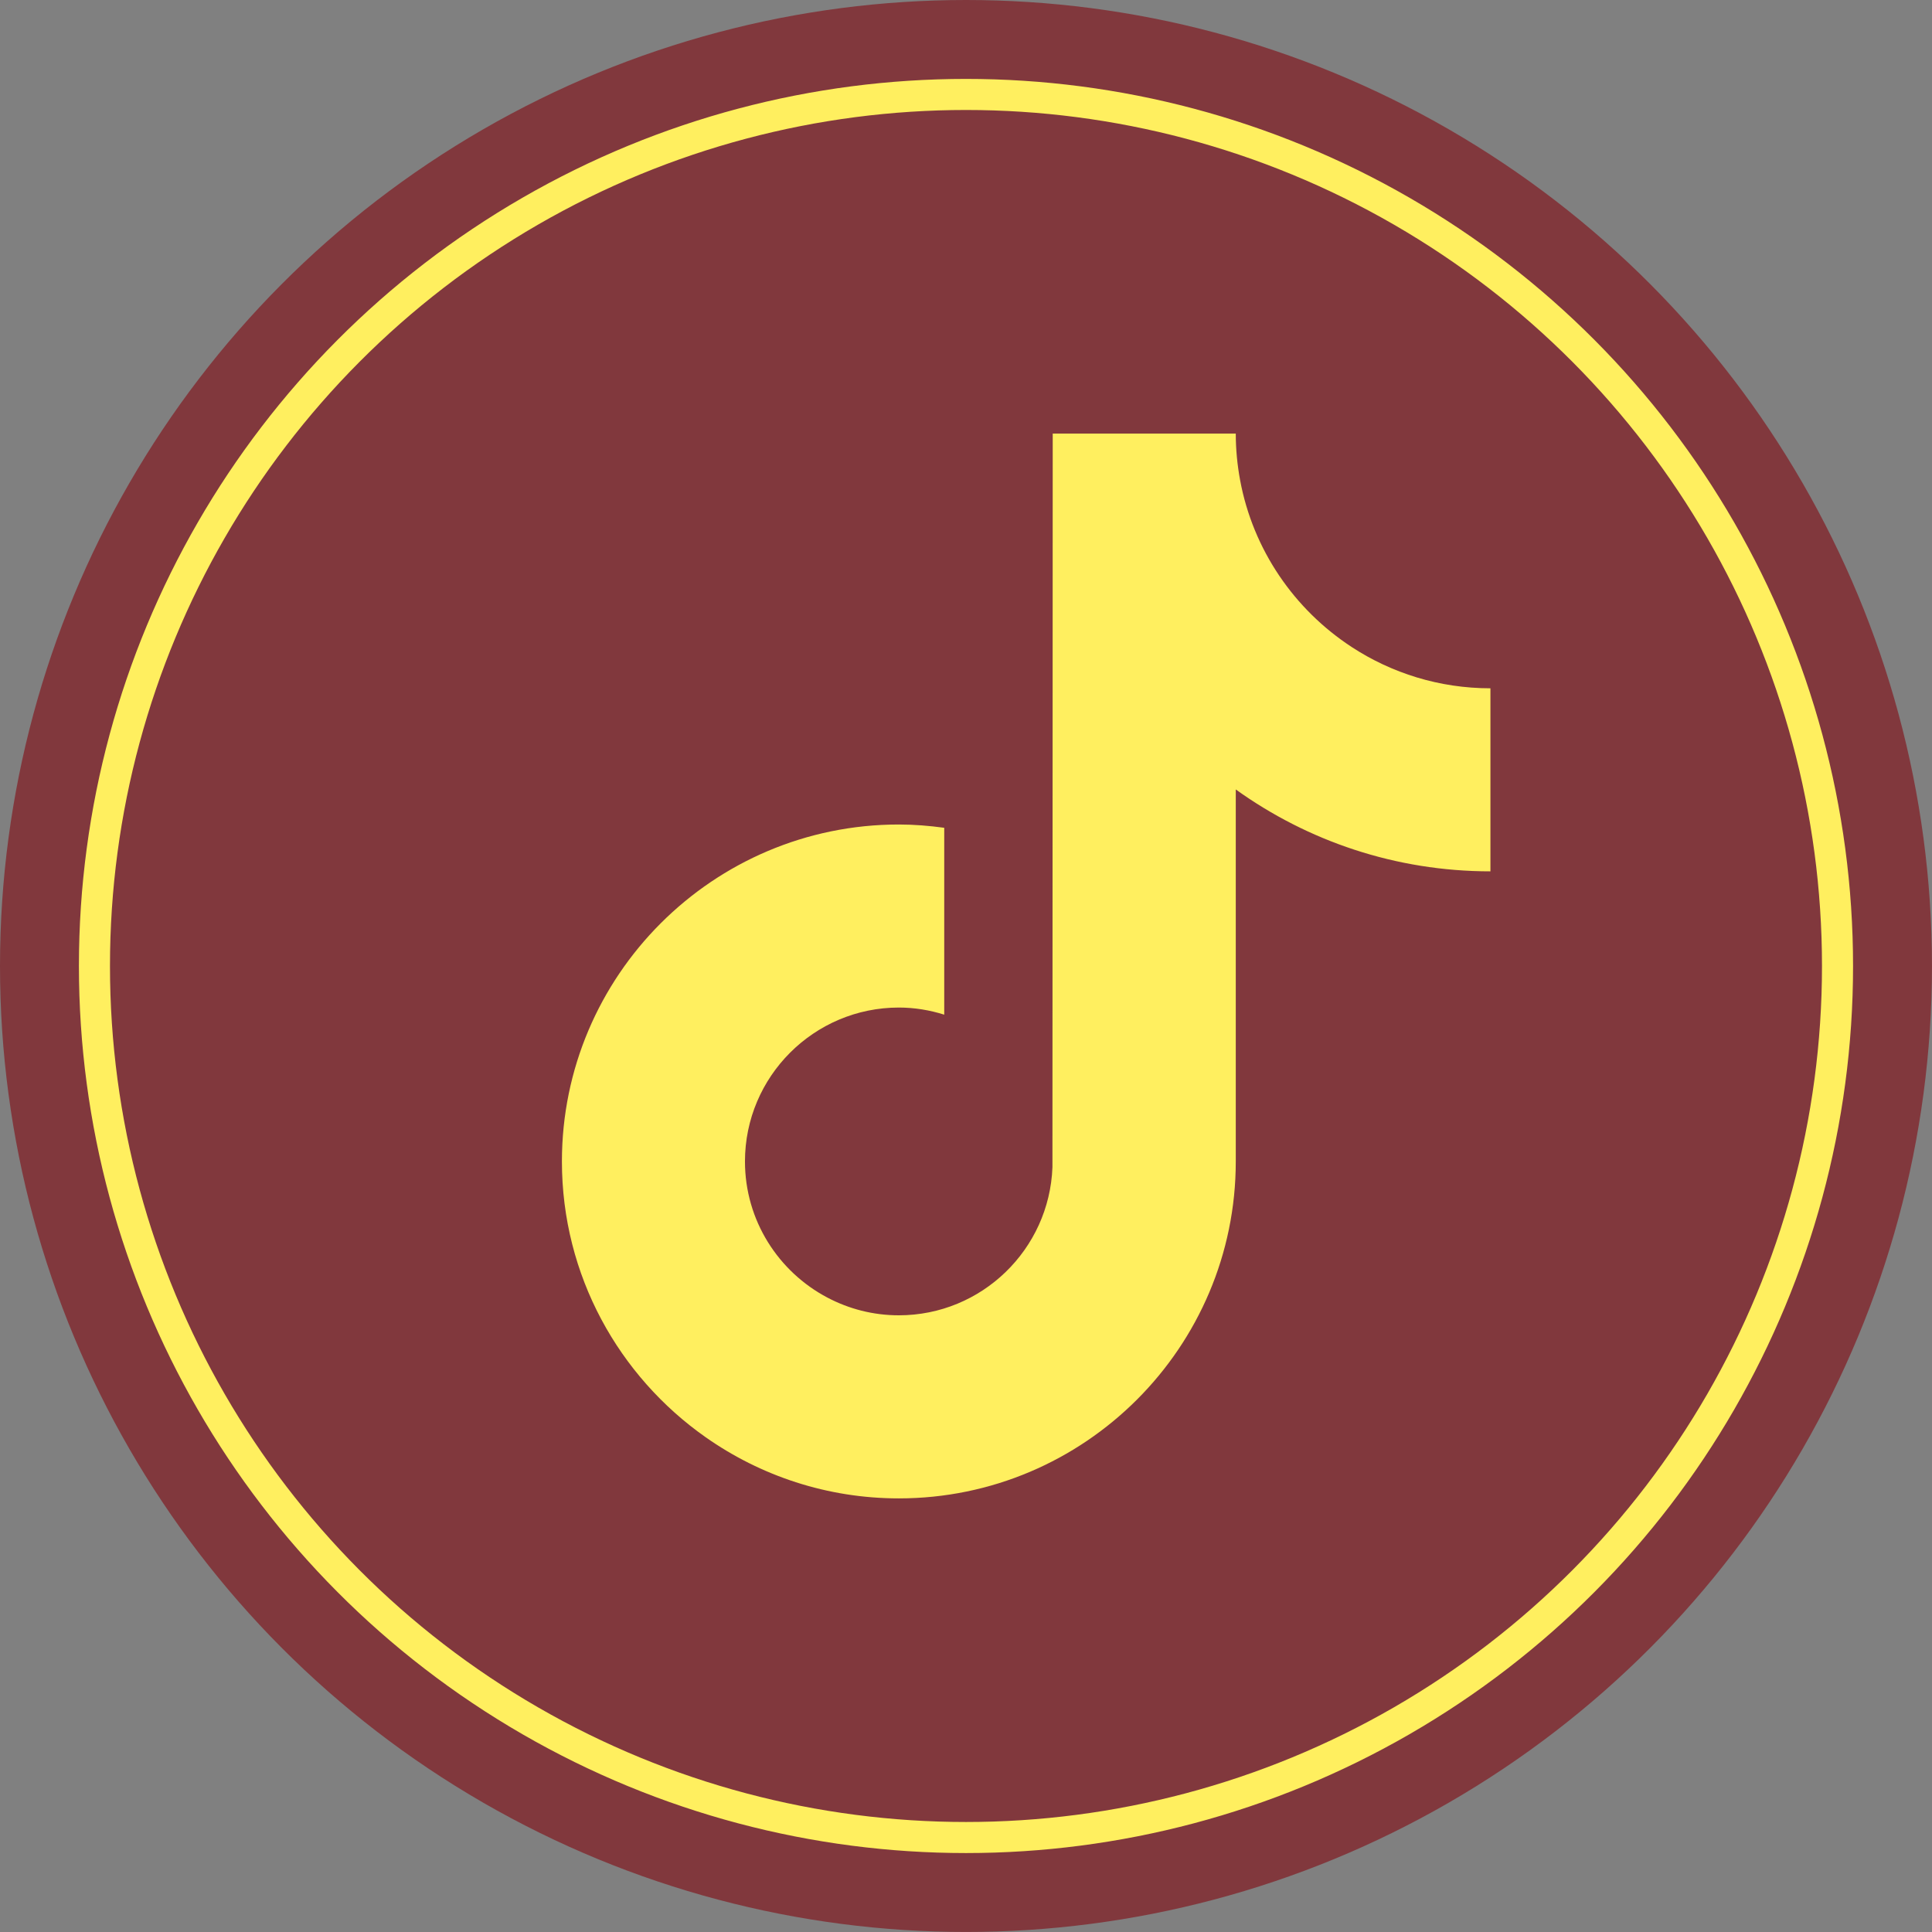 <?xml version="1.0" encoding="UTF-8"?><svg id="_レイヤー_1" xmlns="http://www.w3.org/2000/svg" viewBox="0 0 62.187 62.187"><rect x="0" y="0" width="62.187" height="62.187" fill="#808080" stroke="none"/><defs><style>.cls-1{fill:none;stroke:#ffef5f;stroke-miterlimit:10;}.cls-2{fill:#81383d;}.cls-2,.cls-3{stroke-width:0px;}.cls-3{fill:#ffef5f;}</style></defs><circle class="cls-2" cx="31.093" cy="31.093" r="31.093"/><path class="cls-3" d="m43.51,20.827c-1.846-1.204-3.179-3.13-3.594-5.375-.09-.486-.139-.984-.139-1.495h-5.892l-.009,23.614c-.099,2.644-2.275,4.766-4.944,4.766-.83,0-1.61-.207-2.297-.569-1.577-.83-2.656-2.482-2.656-4.384,0-2.731,2.222-4.953,4.953-4.953.51,0,.999.084,1.461.229v-6.015c-.479-.065-.965-.106-1.461-.106-5.98,0-10.845,4.865-10.845,10.845,0,3.669,1.833,6.916,4.63,8.88,1.761,1.236,3.904,1.966,6.215,1.966,5.98,0,10.845-4.865,10.845-10.845v-11.974c2.311,1.659,5.142,2.636,8.197,2.636v-5.892c-1.646,0-3.179-.489-4.464-1.327Z"/><circle class="cls-1" cx="31.093" cy="31.093" r="28.053"/></svg>